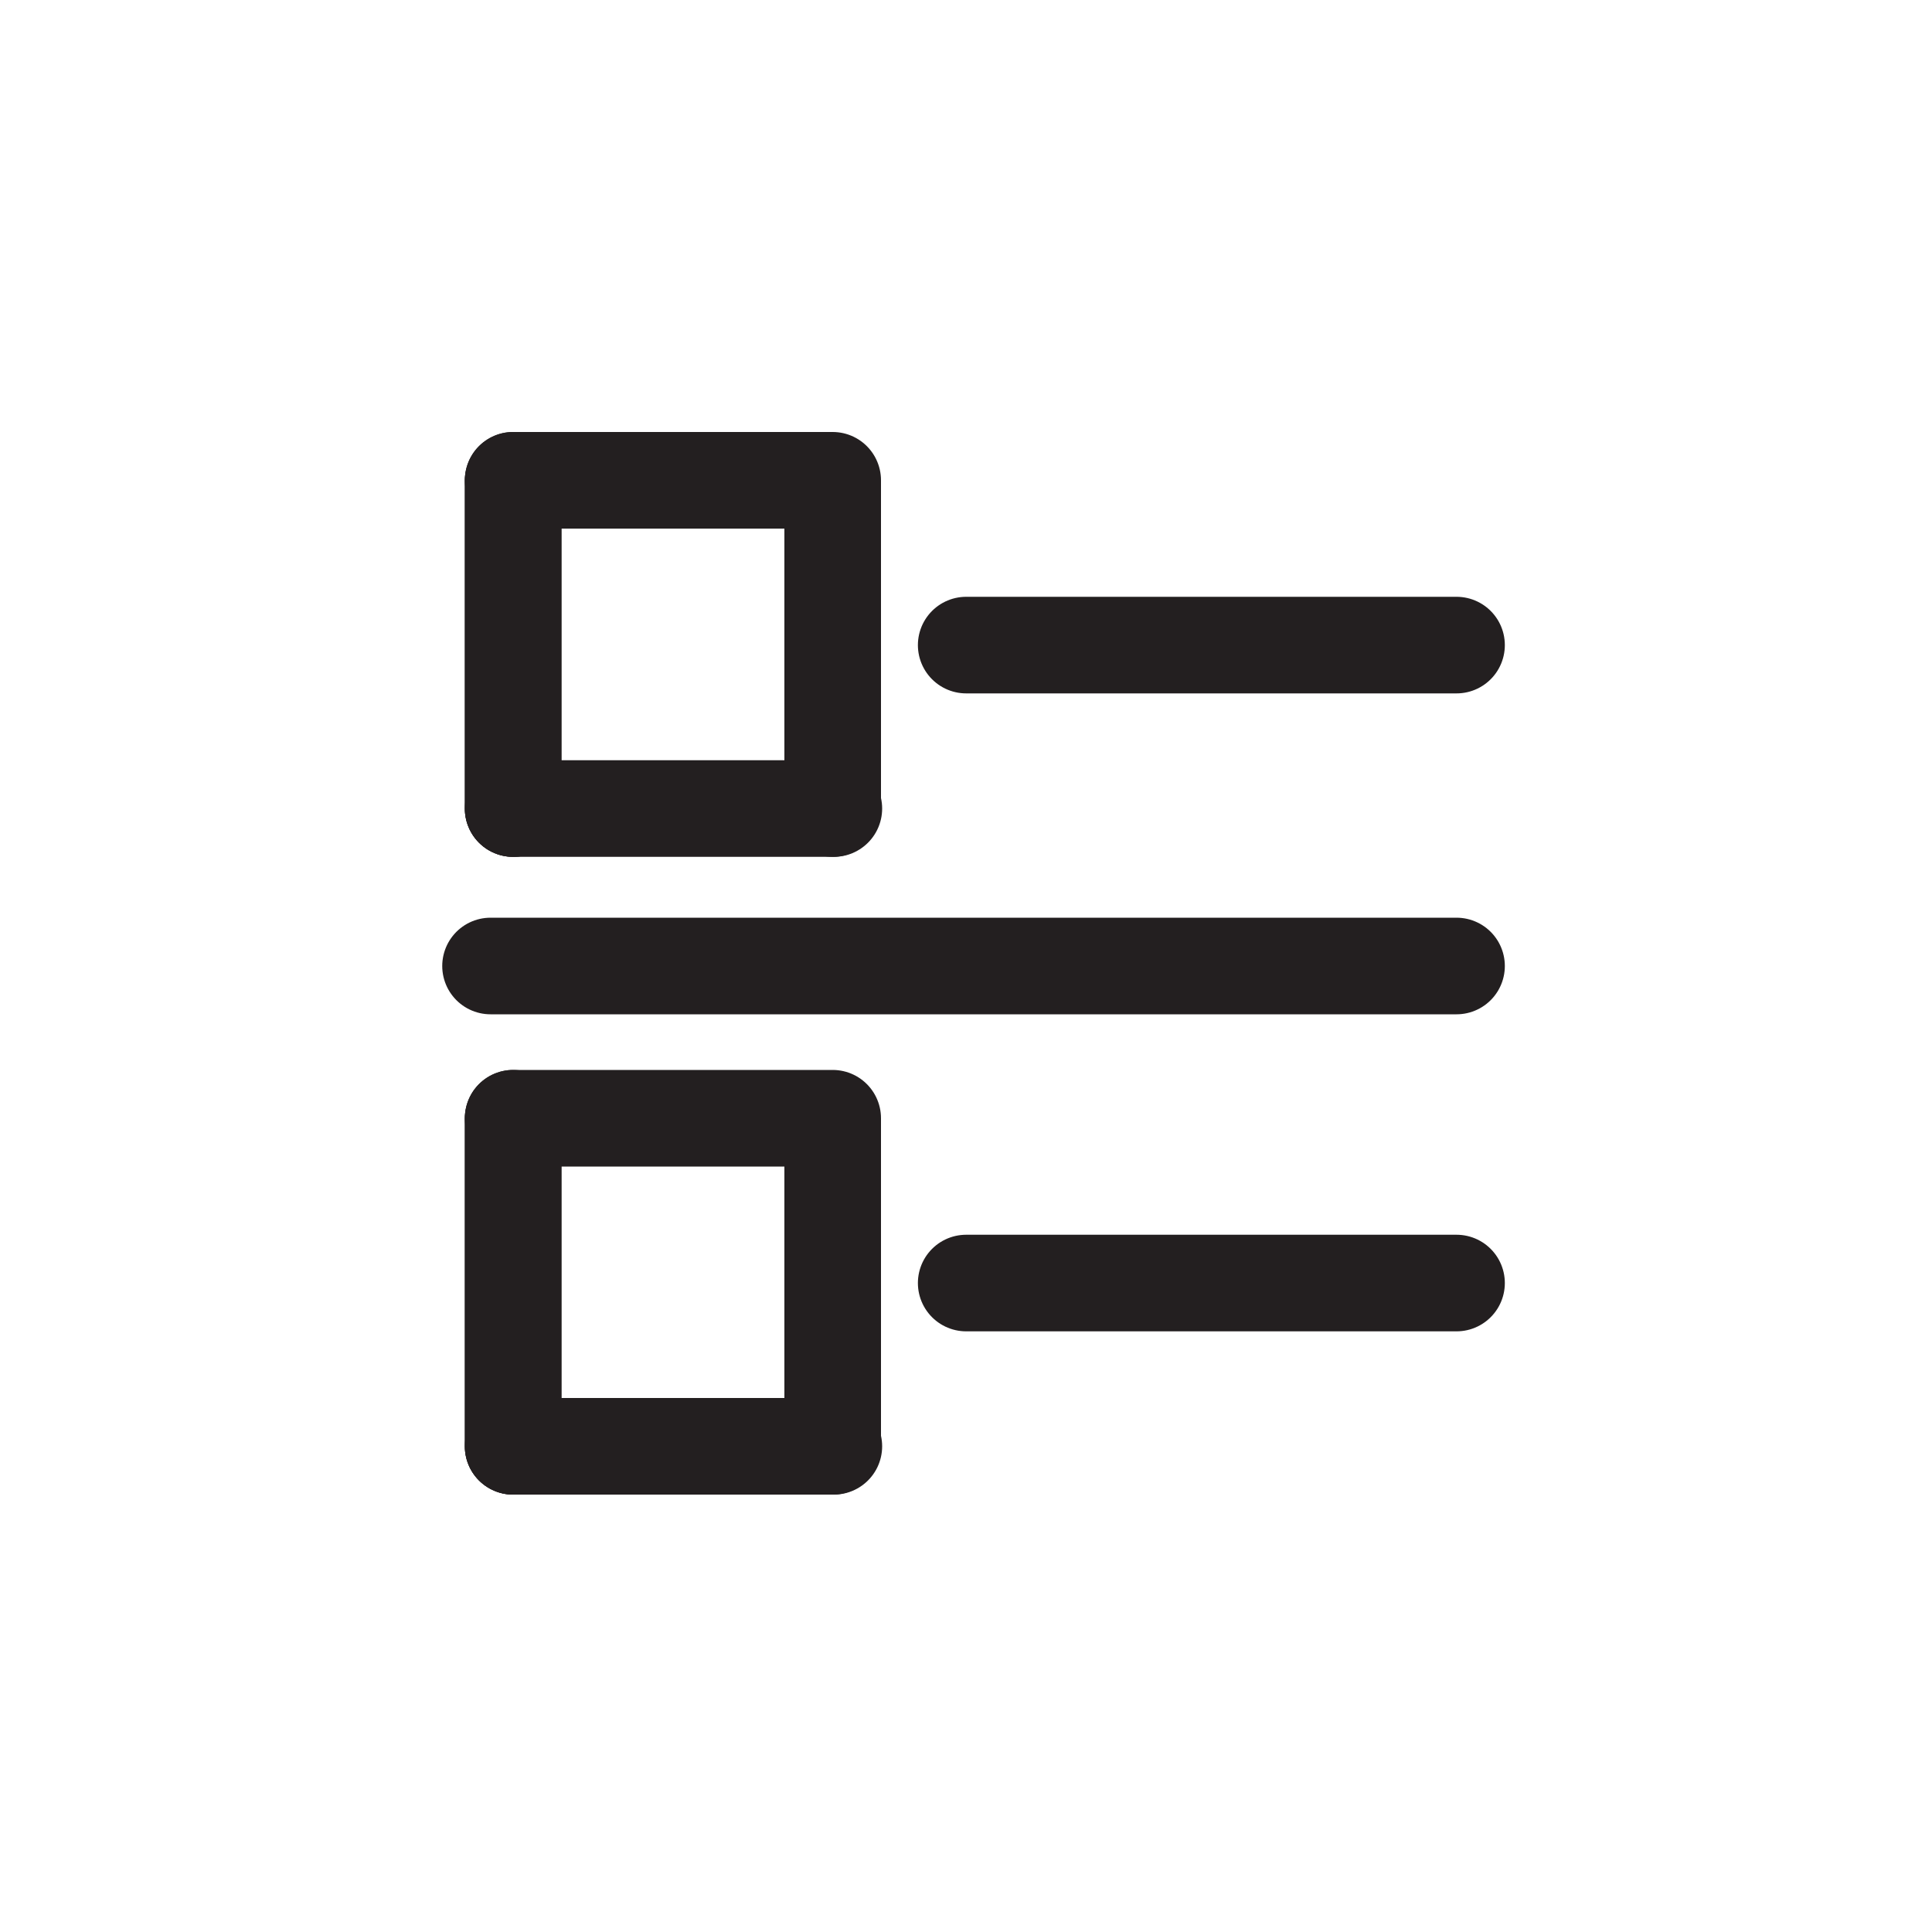<svg id="Layer_1" data-name="Layer 1" xmlns="http://www.w3.org/2000/svg" viewBox="0 0 100 100"><defs><style>.cls-1{fill:#231f20;opacity:0;}.cls-2{fill:none;stroke:#231f20;stroke-linecap:round;stroke-linejoin:round;stroke-width:5px;}</style></defs><title>Artboard 1 copy 15</title><rect class="cls-1" width="100" height="100"/><line class="cls-2" x1="26.56" y1="74.86" x2="43.16" y2="74.86"/><line class="cls-2" x1="26.56" y1="74.86" x2="26.56" y2="57.94"/><line class="cls-2" x1="26.56" y1="57.88" x2="26.56" y2="74.86"/><polyline class="cls-2" points="26.56 57.88 43.1 57.88 43.1 74.86"/><line class="cls-2" x1="26.56" y1="24.86" x2="26.56" y2="41.85"/><polyline class="cls-2" points="26.56 24.86 43.1 24.86 43.1 41.85"/><line class="cls-2" x1="26.56" y1="41.85" x2="43.16" y2="41.85"/><line class="cls-2" x1="26.56" y1="41.85" x2="26.56" y2="24.92"/><line class="cls-2" x1="25.39" y1="50" x2="75.39" y2="50"/><line class="cls-2" x1="50.01" y1="33.39" x2="75.39" y2="33.39"/><line class="cls-2" x1="50.01" y1="66.41" x2="75.39" y2="66.41"/></svg>